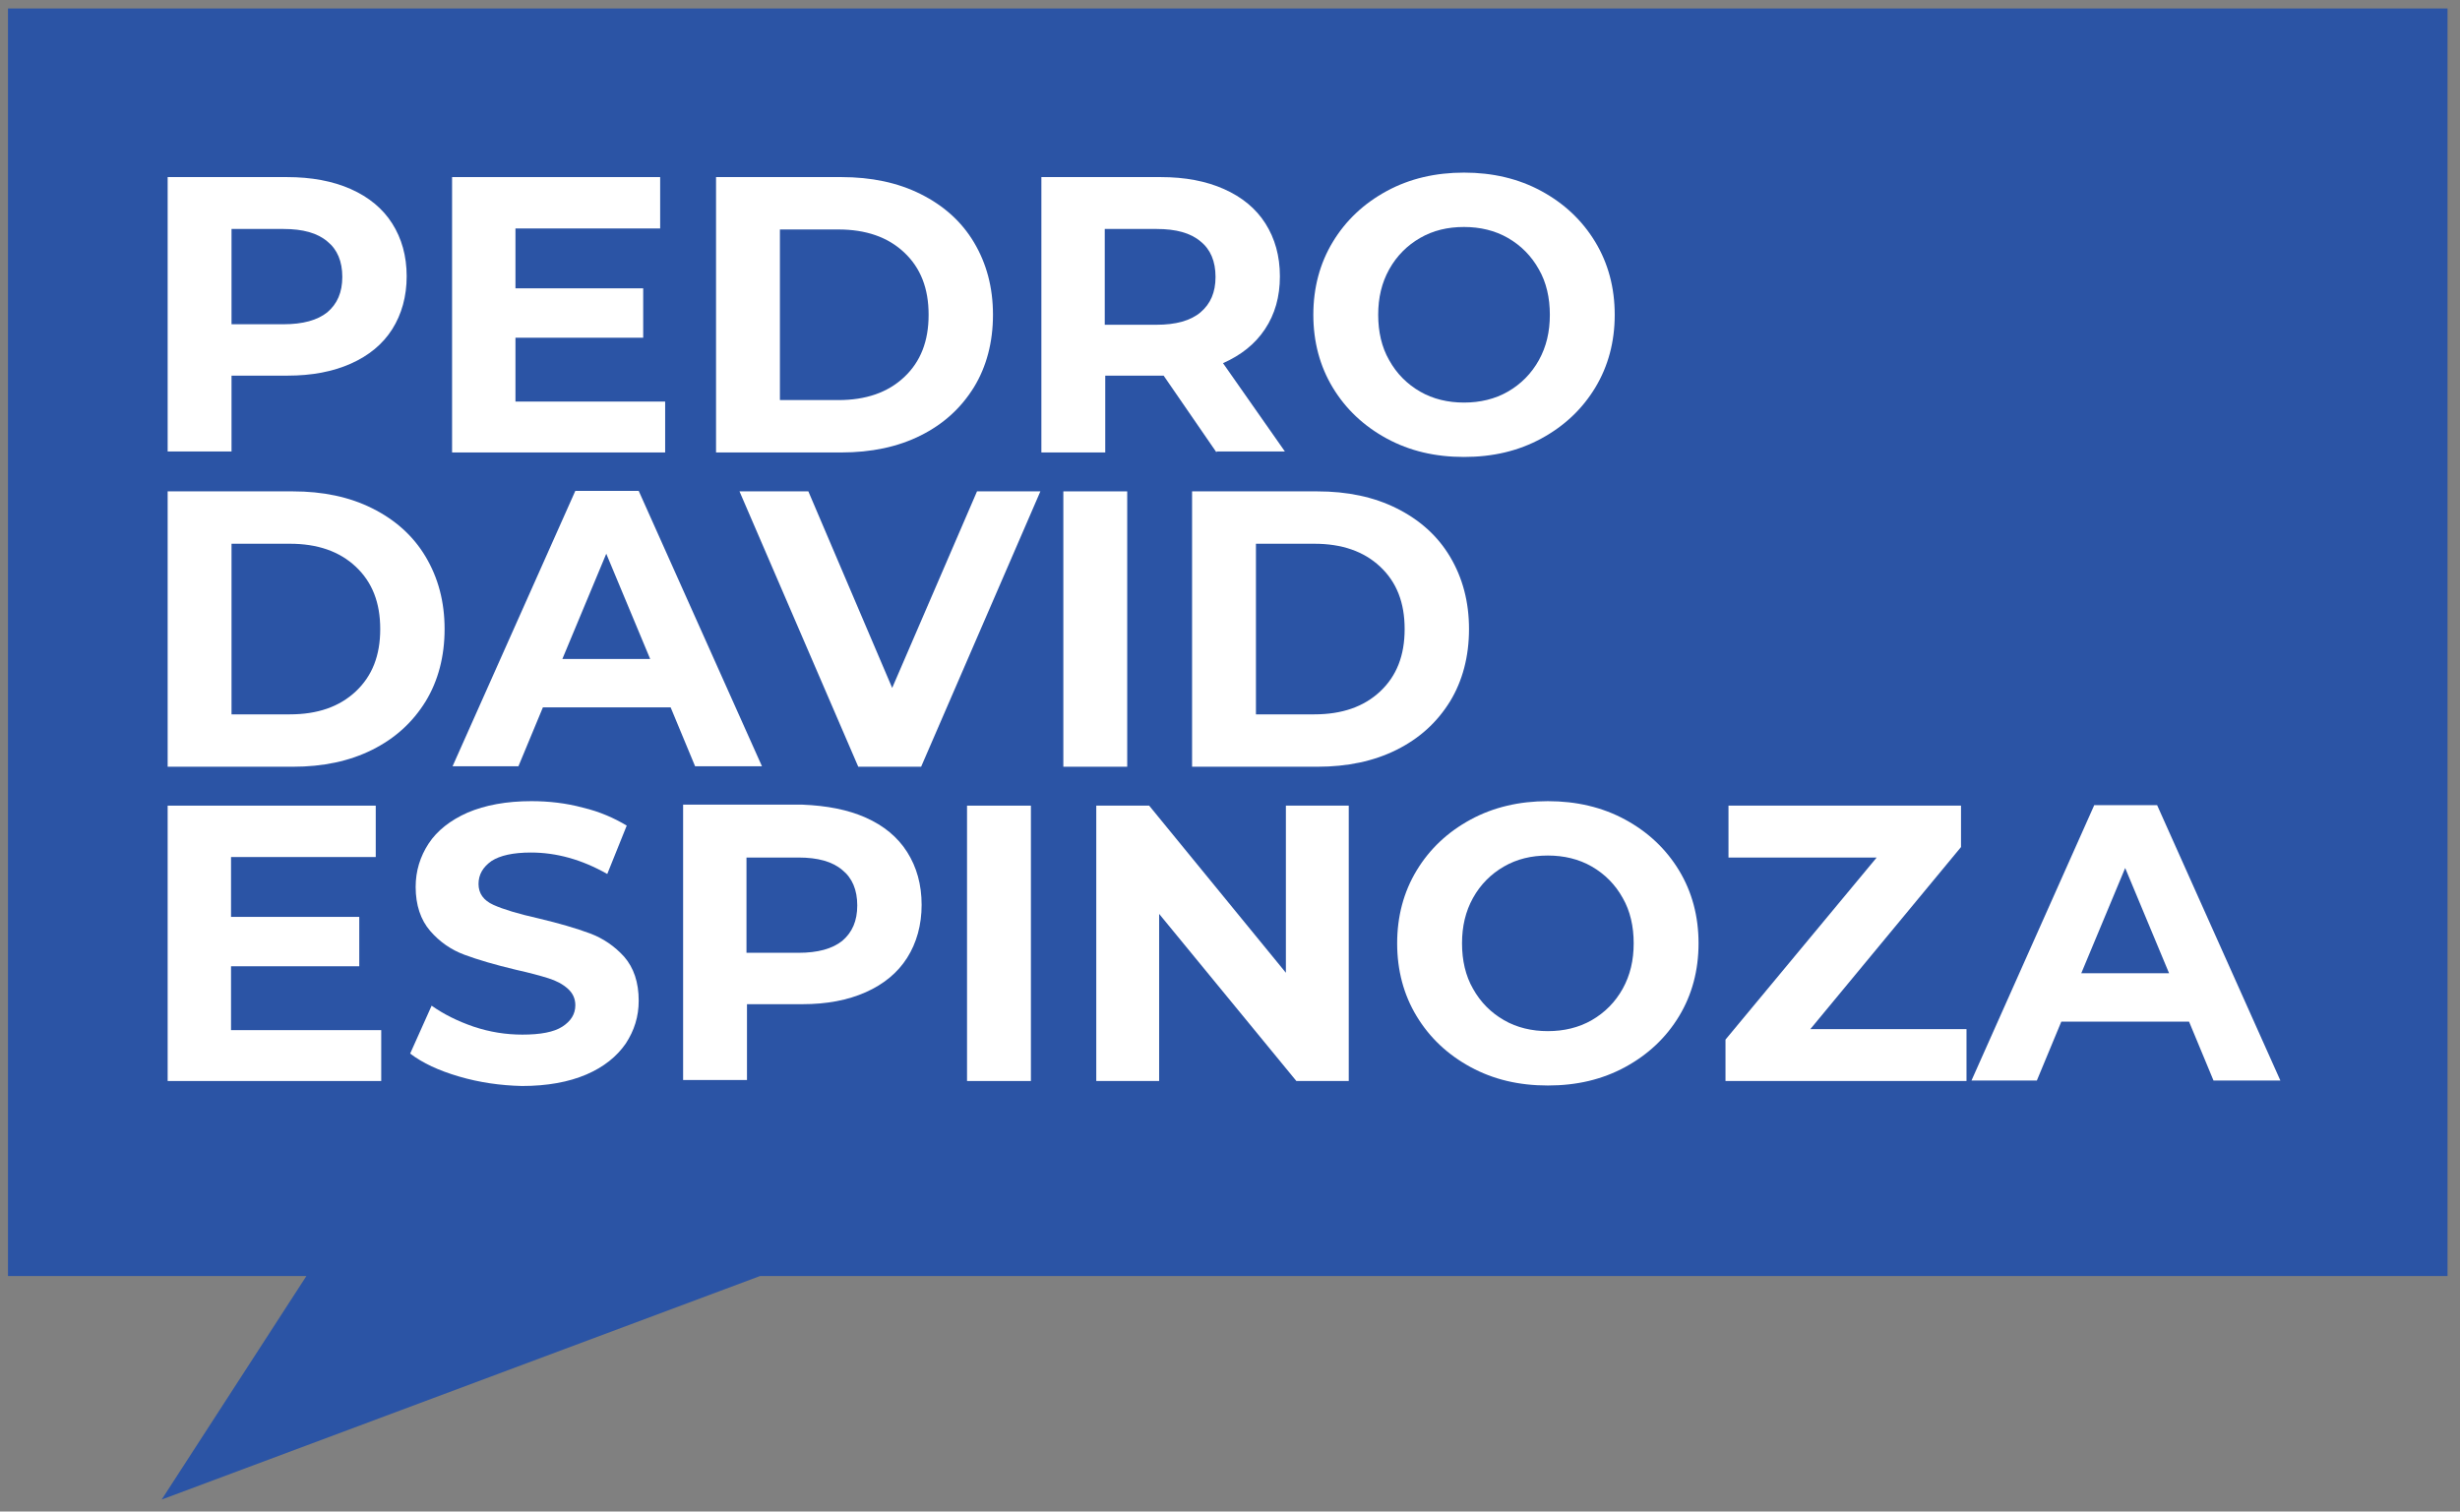 <?xml version="1.0" encoding="UTF-8"?> <!-- Generator: Adobe Illustrator 23.1.1, SVG Export Plug-In . SVG Version: 6.00 Build 0) --> <svg xmlns="http://www.w3.org/2000/svg" xmlns:xlink="http://www.w3.org/1999/xlink" x="0px" y="0px" viewBox="0 0 493 303" style="enable-background:new 0 0 493 303;" xml:space="preserve"><rect x="0" y="0" width="493" height="303" fill="#808080" stroke="none"/> <style type="text/css"> .st0{fill:#2B54A5;} .st1{fill:#FFFFFF;} </style> <g id="Layer_1"> <polygon class="st0" points="1.6,1.7 1.6,255.8 61.4,255.8 32.4,300.6 152.3,255.8 490.5,255.8 490.5,1.7 "></polygon> </g> <g id="Layer_2"> <g> <path class="st1" d="M70.3,37.9c3.6,1.6,6.4,3.9,8.3,6.9c1.9,3,2.9,6.5,2.9,10.6c0,4-1,7.6-2.9,10.6c-1.9,3-4.7,5.3-8.3,6.9 c-3.6,1.6-7.8,2.4-12.7,2.4H46.4v15.2H33.6V35.5h23.9C62.4,35.5,66.7,36.3,70.3,37.9z M65.6,62.6c2-1.7,3-4,3-7.1 c0-3.1-1-5.5-3-7.1c-2-1.7-4.9-2.5-8.8-2.5H46.4V65h10.4C60.7,65,63.6,64.2,65.6,62.6z"></path> <path class="st1" d="M133.3,80.4v10.3H90.6V35.5h41.7v10.3h-29v12h25.6v9.9h-25.6v12.8H133.3z"></path> <path class="st1" d="M143.5,35.5h25.1c6,0,11.3,1.1,15.9,3.4c4.6,2.3,8.2,5.5,10.7,9.7c2.5,4.2,3.8,9,3.8,14.5s-1.3,10.4-3.8,14.5 c-2.6,4.2-6.1,7.4-10.7,9.7c-4.6,2.3-9.9,3.4-15.9,3.4h-25.1V35.5z M168,80.2c5.5,0,9.9-1.5,13.2-4.6c3.3-3.1,4.9-7.2,4.9-12.5 c0-5.3-1.6-9.4-4.9-12.5c-3.3-3.1-7.7-4.6-13.2-4.6h-11.7v34.2H168z"></path> <path class="st1" d="M243.8,90.7l-10.6-15.4h-0.6h-11.1v15.4h-12.8V35.5h23.9c4.9,0,9.1,0.8,12.7,2.4c3.6,1.6,6.4,3.9,8.3,6.9 c1.9,3,2.9,6.5,2.9,10.6c0,4.1-1,7.6-3,10.6c-2,3-4.8,5.2-8.4,6.8l12.4,17.7H243.8z M240.6,48.4c-2-1.7-4.9-2.5-8.8-2.5h-10.4 v19.2h10.4c3.8,0,6.8-0.8,8.8-2.5c2-1.7,3-4,3-7.1C243.6,52.4,242.6,50,240.6,48.4z"></path> <path class="st1" d="M277.9,87.9c-4.6-2.5-8.2-5.9-10.8-10.2c-2.6-4.3-3.9-9.2-3.9-14.6c0-5.4,1.3-10.3,3.9-14.6 c2.6-4.3,6.2-7.7,10.8-10.2c4.6-2.5,9.8-3.7,15.5-3.7c5.7,0,10.9,1.2,15.5,3.7c4.6,2.5,8.2,5.9,10.8,10.2 c2.6,4.3,3.9,9.2,3.9,14.6c0,5.4-1.3,10.3-3.9,14.6c-2.6,4.3-6.2,7.7-10.8,10.2c-4.6,2.5-9.7,3.7-15.5,3.7 C287.6,91.6,282.5,90.4,277.9,87.9z M302.2,78.5c2.6-1.5,4.7-3.6,6.2-6.3c1.5-2.7,2.2-5.7,2.2-9.1c0-3.4-0.7-6.5-2.2-9.1 c-1.5-2.7-3.6-4.8-6.2-6.3c-2.6-1.5-5.6-2.2-8.8-2.2c-3.3,0-6.2,0.7-8.8,2.2c-2.6,1.5-4.7,3.6-6.2,6.3c-1.5,2.7-2.2,5.7-2.2,9.1 c0,3.4,0.7,6.5,2.2,9.1c1.5,2.7,3.6,4.8,6.2,6.3c2.6,1.5,5.6,2.2,8.8,2.2C296.6,80.7,299.6,80,302.2,78.5z"></path> <path class="st1" d="M33.6,98.5h25.1c6,0,11.3,1.1,15.9,3.4c4.6,2.3,8.2,5.5,10.7,9.7c2.5,4.2,3.8,9,3.8,14.5s-1.3,10.4-3.8,14.5 c-2.6,4.2-6.1,7.4-10.7,9.7c-4.6,2.3-9.9,3.4-15.9,3.4H33.6V98.5z M58.1,143.2c5.5,0,9.9-1.5,13.2-4.6c3.3-3.1,4.9-7.2,4.9-12.5 c0-5.3-1.6-9.4-4.9-12.5c-3.3-3.1-7.7-4.6-13.2-4.6H46.4v34.2H58.1z"></path> <path class="st1" d="M134.4,141.8h-25.6l-4.9,11.8H90.7l24.6-55.2H128l24.7,55.2h-13.4L134.4,141.8z M130.3,132.1l-8.8-21.1 l-8.8,21.1H130.3z"></path> <path class="st1" d="M208.5,98.5l-23.9,55.2H172l-23.8-55.2H162l16.8,39.4l17-39.4H208.5z"></path> <path class="st1" d="M213.1,98.5h12.8v55.2h-12.8V98.5z"></path> <path class="st1" d="M238.9,98.5H264c6,0,11.3,1.1,15.9,3.4s8.2,5.5,10.7,9.7c2.5,4.2,3.8,9,3.8,14.5s-1.3,10.4-3.8,14.5 c-2.6,4.2-6.1,7.4-10.7,9.7s-9.9,3.4-15.9,3.4h-25.1V98.5z M263.4,143.2c5.5,0,9.9-1.5,13.2-4.6c3.3-3.1,4.9-7.2,4.9-12.5 c0-5.3-1.6-9.4-4.9-12.5c-3.3-3.1-7.7-4.6-13.2-4.6h-11.7v34.2H263.4z"></path> <path class="st1" d="M76.4,206.4v10.3H33.6v-55.2h41.7v10.3h-29v12H72v9.9H46.3v12.8H76.4z"></path> <path class="st1" d="M92,215.8c-4.1-1.2-7.3-2.7-9.8-4.6l4.3-9.6c2.4,1.7,5.2,3.1,8.4,4.2c3.3,1.1,6.5,1.6,9.8,1.6 c3.6,0,6.3-0.5,8-1.6c1.7-1.1,2.6-2.5,2.6-4.3c0-1.3-0.5-2.4-1.5-3.3c-1-0.9-2.3-1.6-3.9-2.1c-1.6-0.5-3.8-1.1-6.5-1.7 c-4.2-1-7.6-2-10.3-3s-5-2.6-6.9-4.8c-1.9-2.2-2.9-5.2-2.9-8.8c0-3.2,0.9-6.1,2.6-8.7c1.7-2.6,4.4-4.7,7.8-6.2 c3.5-1.5,7.8-2.3,12.8-2.3c3.5,0,7,0.4,10.3,1.3c3.4,0.8,6.3,2.1,8.8,3.6l-3.9,9.7c-5.1-2.9-10.2-4.3-15.3-4.3 c-3.6,0-6.2,0.6-7.9,1.7c-1.7,1.2-2.6,2.7-2.6,4.6c0,1.9,1,3.3,3,4.2c2,0.9,5,1.8,9,2.7c4.2,1,7.6,2,10.3,3c2.7,1,5,2.6,6.9,4.7 c1.9,2.2,2.9,5.1,2.9,8.8c0,3.2-0.9,6-2.6,8.6c-1.8,2.6-4.4,4.7-7.9,6.2c-3.5,1.5-7.8,2.3-12.9,2.3C100.3,217.6,96.1,217,92,215.8 z"></path> <path class="st1" d="M173.5,163.9c3.6,1.6,6.4,3.9,8.3,6.9c1.9,3,2.9,6.5,2.9,10.6c0,4-1,7.6-2.9,10.6c-1.9,3-4.7,5.3-8.3,6.9 c-3.6,1.6-7.8,2.4-12.7,2.4h-11.1v15.2h-12.8v-55.2h23.9C165.7,161.5,169.9,162.3,173.5,163.9z M168.8,188.6c2-1.7,3-4,3-7.1 c0-3.1-1-5.5-3-7.1c-2-1.7-4.9-2.5-8.8-2.5h-10.4V191h10.4C163.9,191,166.8,190.2,168.8,188.6z"></path> <path class="st1" d="M193.8,161.5h12.8v55.2h-12.8V161.5z"></path> <path class="st1" d="M270.3,161.5v55.2h-10.5l-27.5-33.5v33.5h-12.6v-55.2h10.6l27.4,33.5v-33.5H270.3z"></path> <path class="st1" d="M294.7,213.9c-4.6-2.5-8.2-5.9-10.8-10.2c-2.6-4.3-3.9-9.2-3.9-14.6c0-5.4,1.3-10.3,3.9-14.6 c2.6-4.3,6.2-7.7,10.8-10.2c4.6-2.5,9.8-3.7,15.5-3.7c5.7,0,10.9,1.2,15.5,3.7c4.6,2.5,8.2,5.9,10.8,10.2 c2.6,4.3,3.9,9.2,3.9,14.6c0,5.4-1.3,10.3-3.9,14.6c-2.6,4.3-6.2,7.7-10.8,10.2c-4.6,2.5-9.7,3.7-15.5,3.7 C304.4,217.6,299.3,216.4,294.7,213.9z M319,204.5c2.6-1.5,4.7-3.6,6.2-6.3c1.5-2.7,2.2-5.7,2.2-9.1c0-3.4-0.7-6.5-2.2-9.1 c-1.5-2.7-3.6-4.8-6.2-6.3c-2.6-1.5-5.6-2.2-8.8-2.2c-3.3,0-6.2,0.7-8.8,2.2c-2.6,1.5-4.7,3.6-6.2,6.3c-1.5,2.7-2.2,5.7-2.2,9.1 c0,3.4,0.7,6.5,2.2,9.1c1.5,2.7,3.6,4.8,6.2,6.3c2.6,1.5,5.6,2.2,8.8,2.2C313.4,206.7,316.4,206,319,204.5z"></path> <path class="st1" d="M394.1,206.3v10.4h-48.3v-8.3l30.3-36.5h-29.7v-10.4H393v8.3l-30.2,36.5H394.1z"></path> <path class="st1" d="M438.7,204.8h-25.6l-4.9,11.8h-13.1l24.6-55.2h12.6l24.7,55.2h-13.4L438.7,204.8z M434.7,195.1l-8.8-21.1 l-8.8,21.1H434.7z"></path> </g> </g> </svg> 